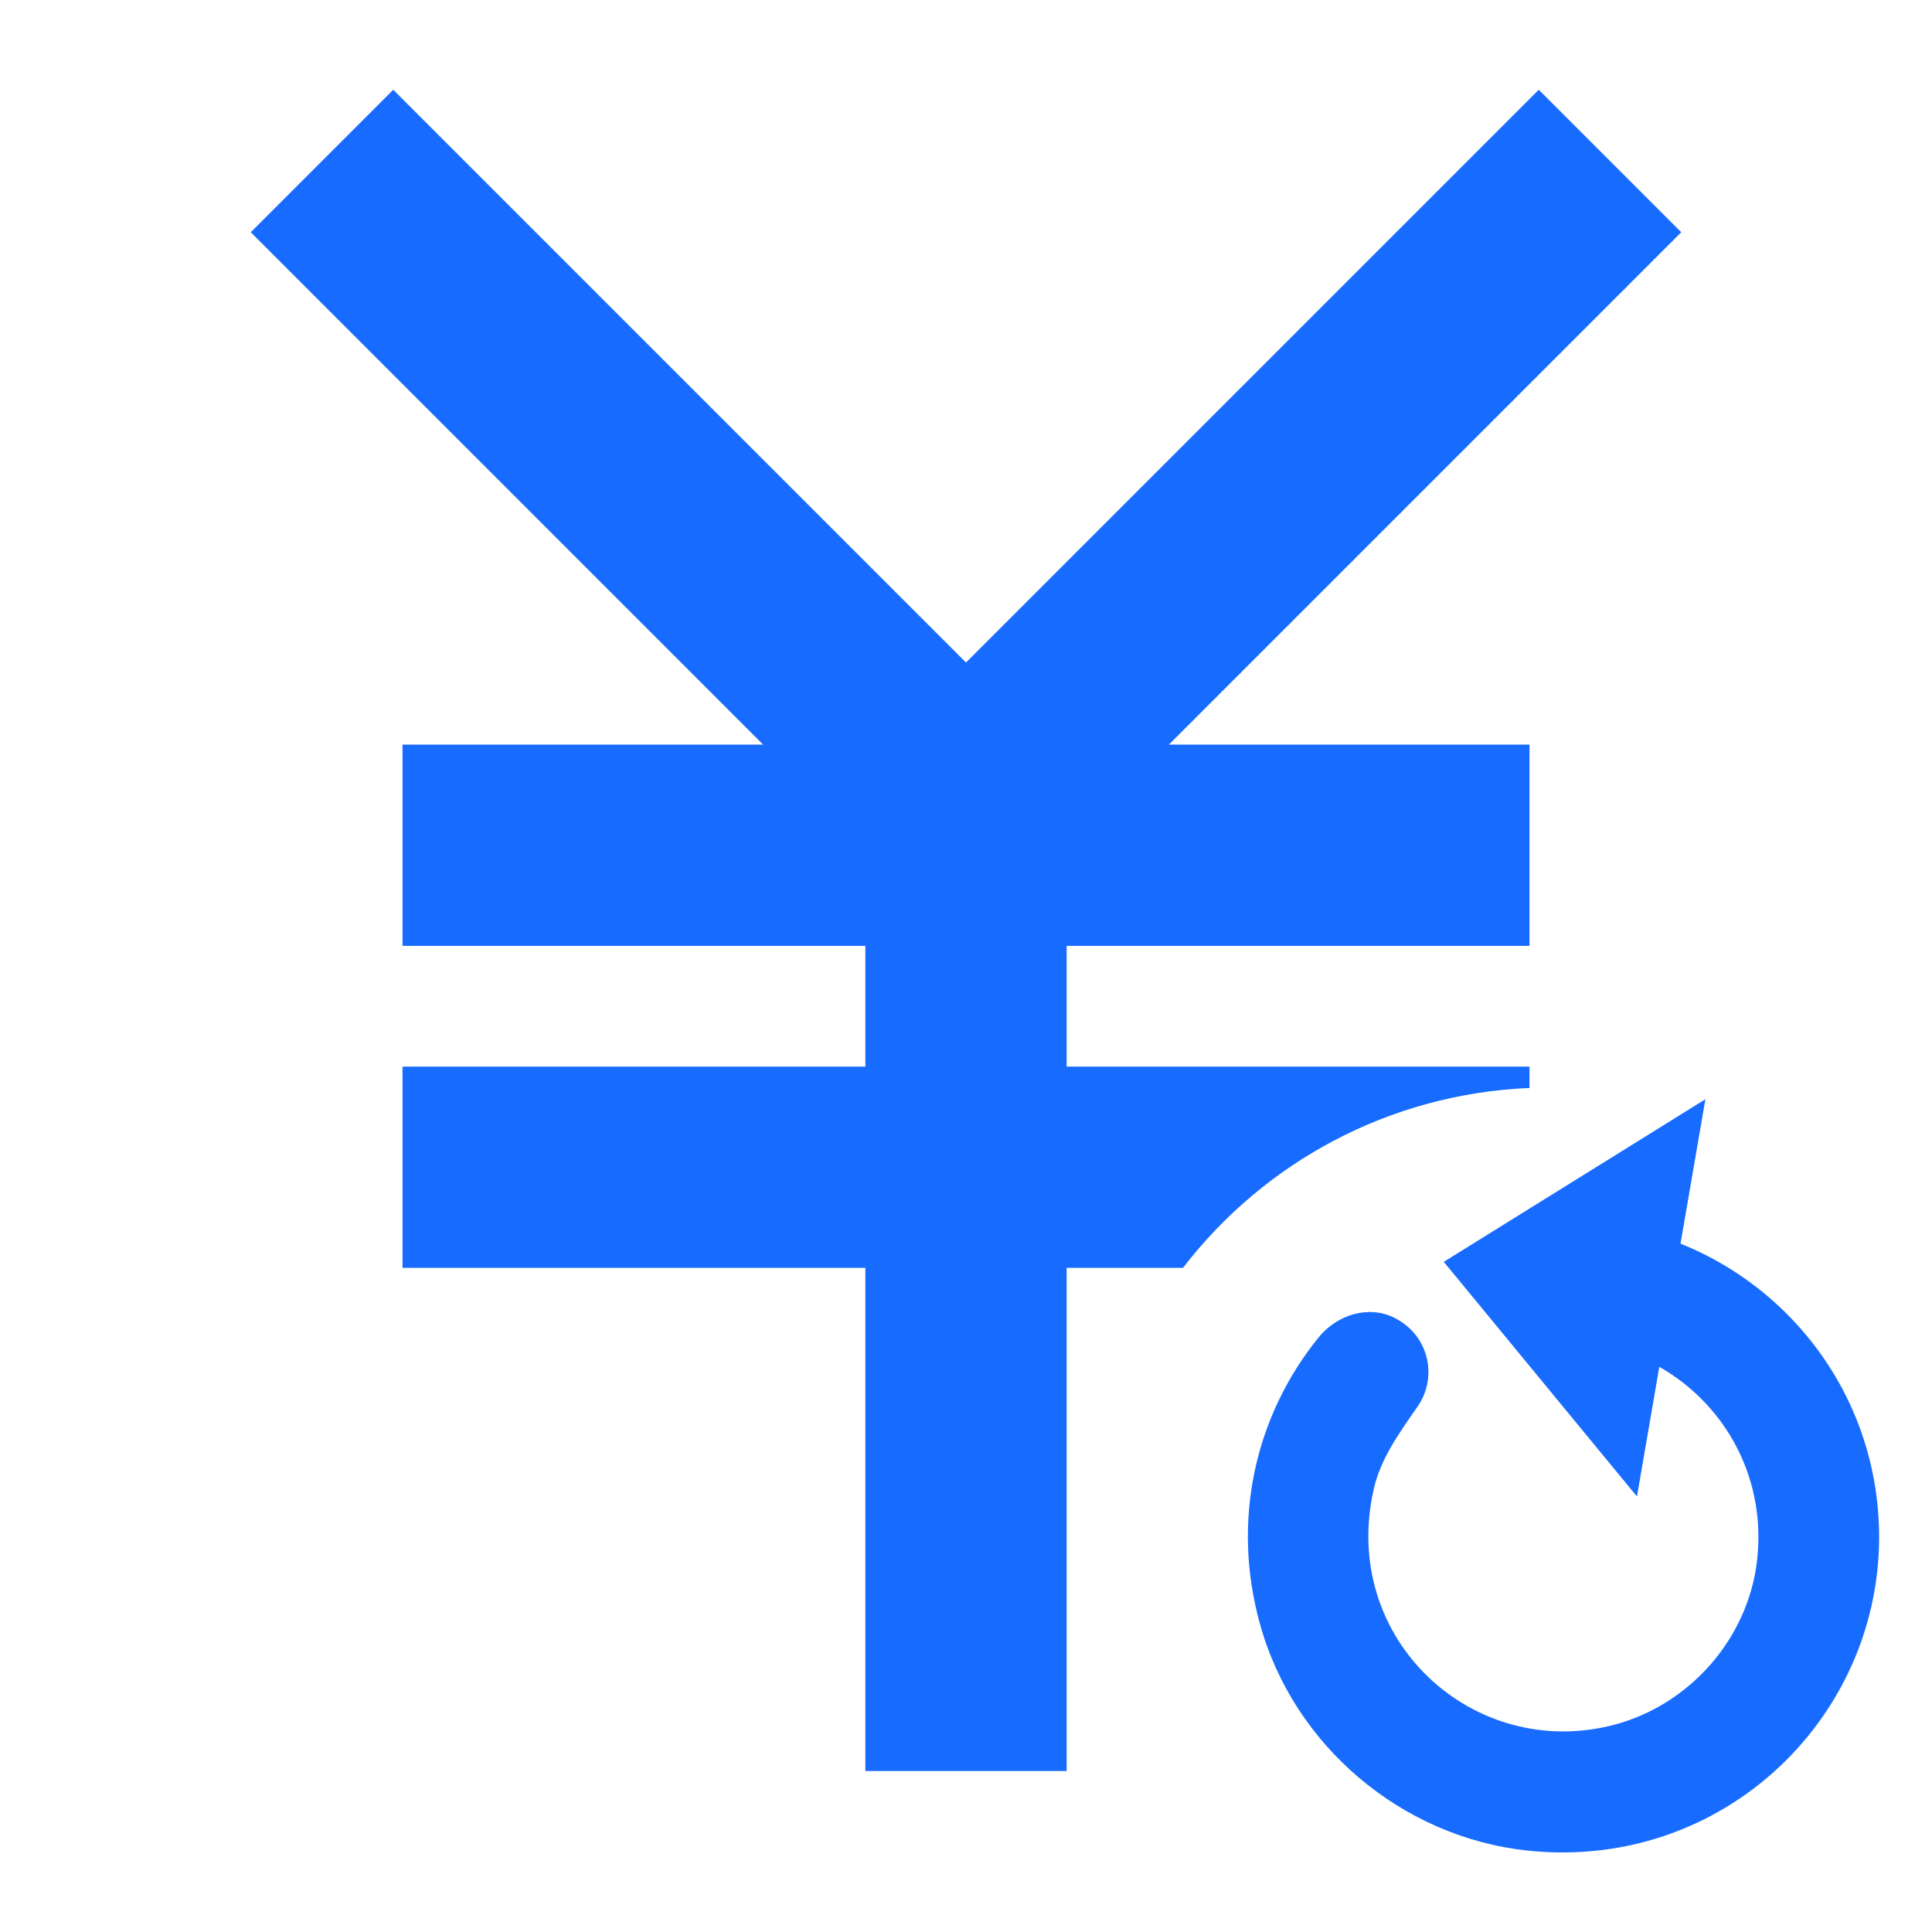 <svg width="24" height="24" viewBox="0 0 24 24" fill="none" xmlns="http://www.w3.org/2000/svg">
<g clip-path="url(#clip0_75_120)">
<path d="M19 13.515V13.25H13.25V11.75H19V9.25H14.52L20.885 2.885L19.115 1.115L12 8.23L4.885 1.115L3.115 2.885L9.48 9.25H5V11.75H10.75V13.25H5V15.75H10.75V22H13.25V15.75H14.695C15.7 14.445 17.245 13.59 19 13.515Z" fill="#176CFF"/>
<path d="M20.335 18.59L17.935 15.675L21.185 13.655L20.335 18.59Z" fill="#176CFF"/>
<path d="M18.979 22.989C17.414 22.824 16.064 21.684 15.649 20.164C15.299 18.894 15.584 17.594 16.384 16.609C16.609 16.334 16.999 16.209 17.319 16.369C17.754 16.584 17.864 17.109 17.609 17.474C17.384 17.799 17.149 18.119 17.064 18.504C16.644 20.364 18.304 21.889 20.059 21.424C20.989 21.174 21.704 20.364 21.824 19.409C22.019 17.824 20.719 16.549 19.219 16.674C18.749 16.714 18.344 16.309 18.414 15.814C18.464 15.454 18.789 15.204 19.149 15.179C21.279 15.029 23.149 16.624 23.329 18.759C23.534 21.164 21.509 23.254 18.979 22.989Z" fill="#176CFF"/>
</g>
<defs>
<clipPath id="clip0_75_120">
<rect width="24" height="24" fill="white"/>
</clipPath>
</defs>
</svg>
